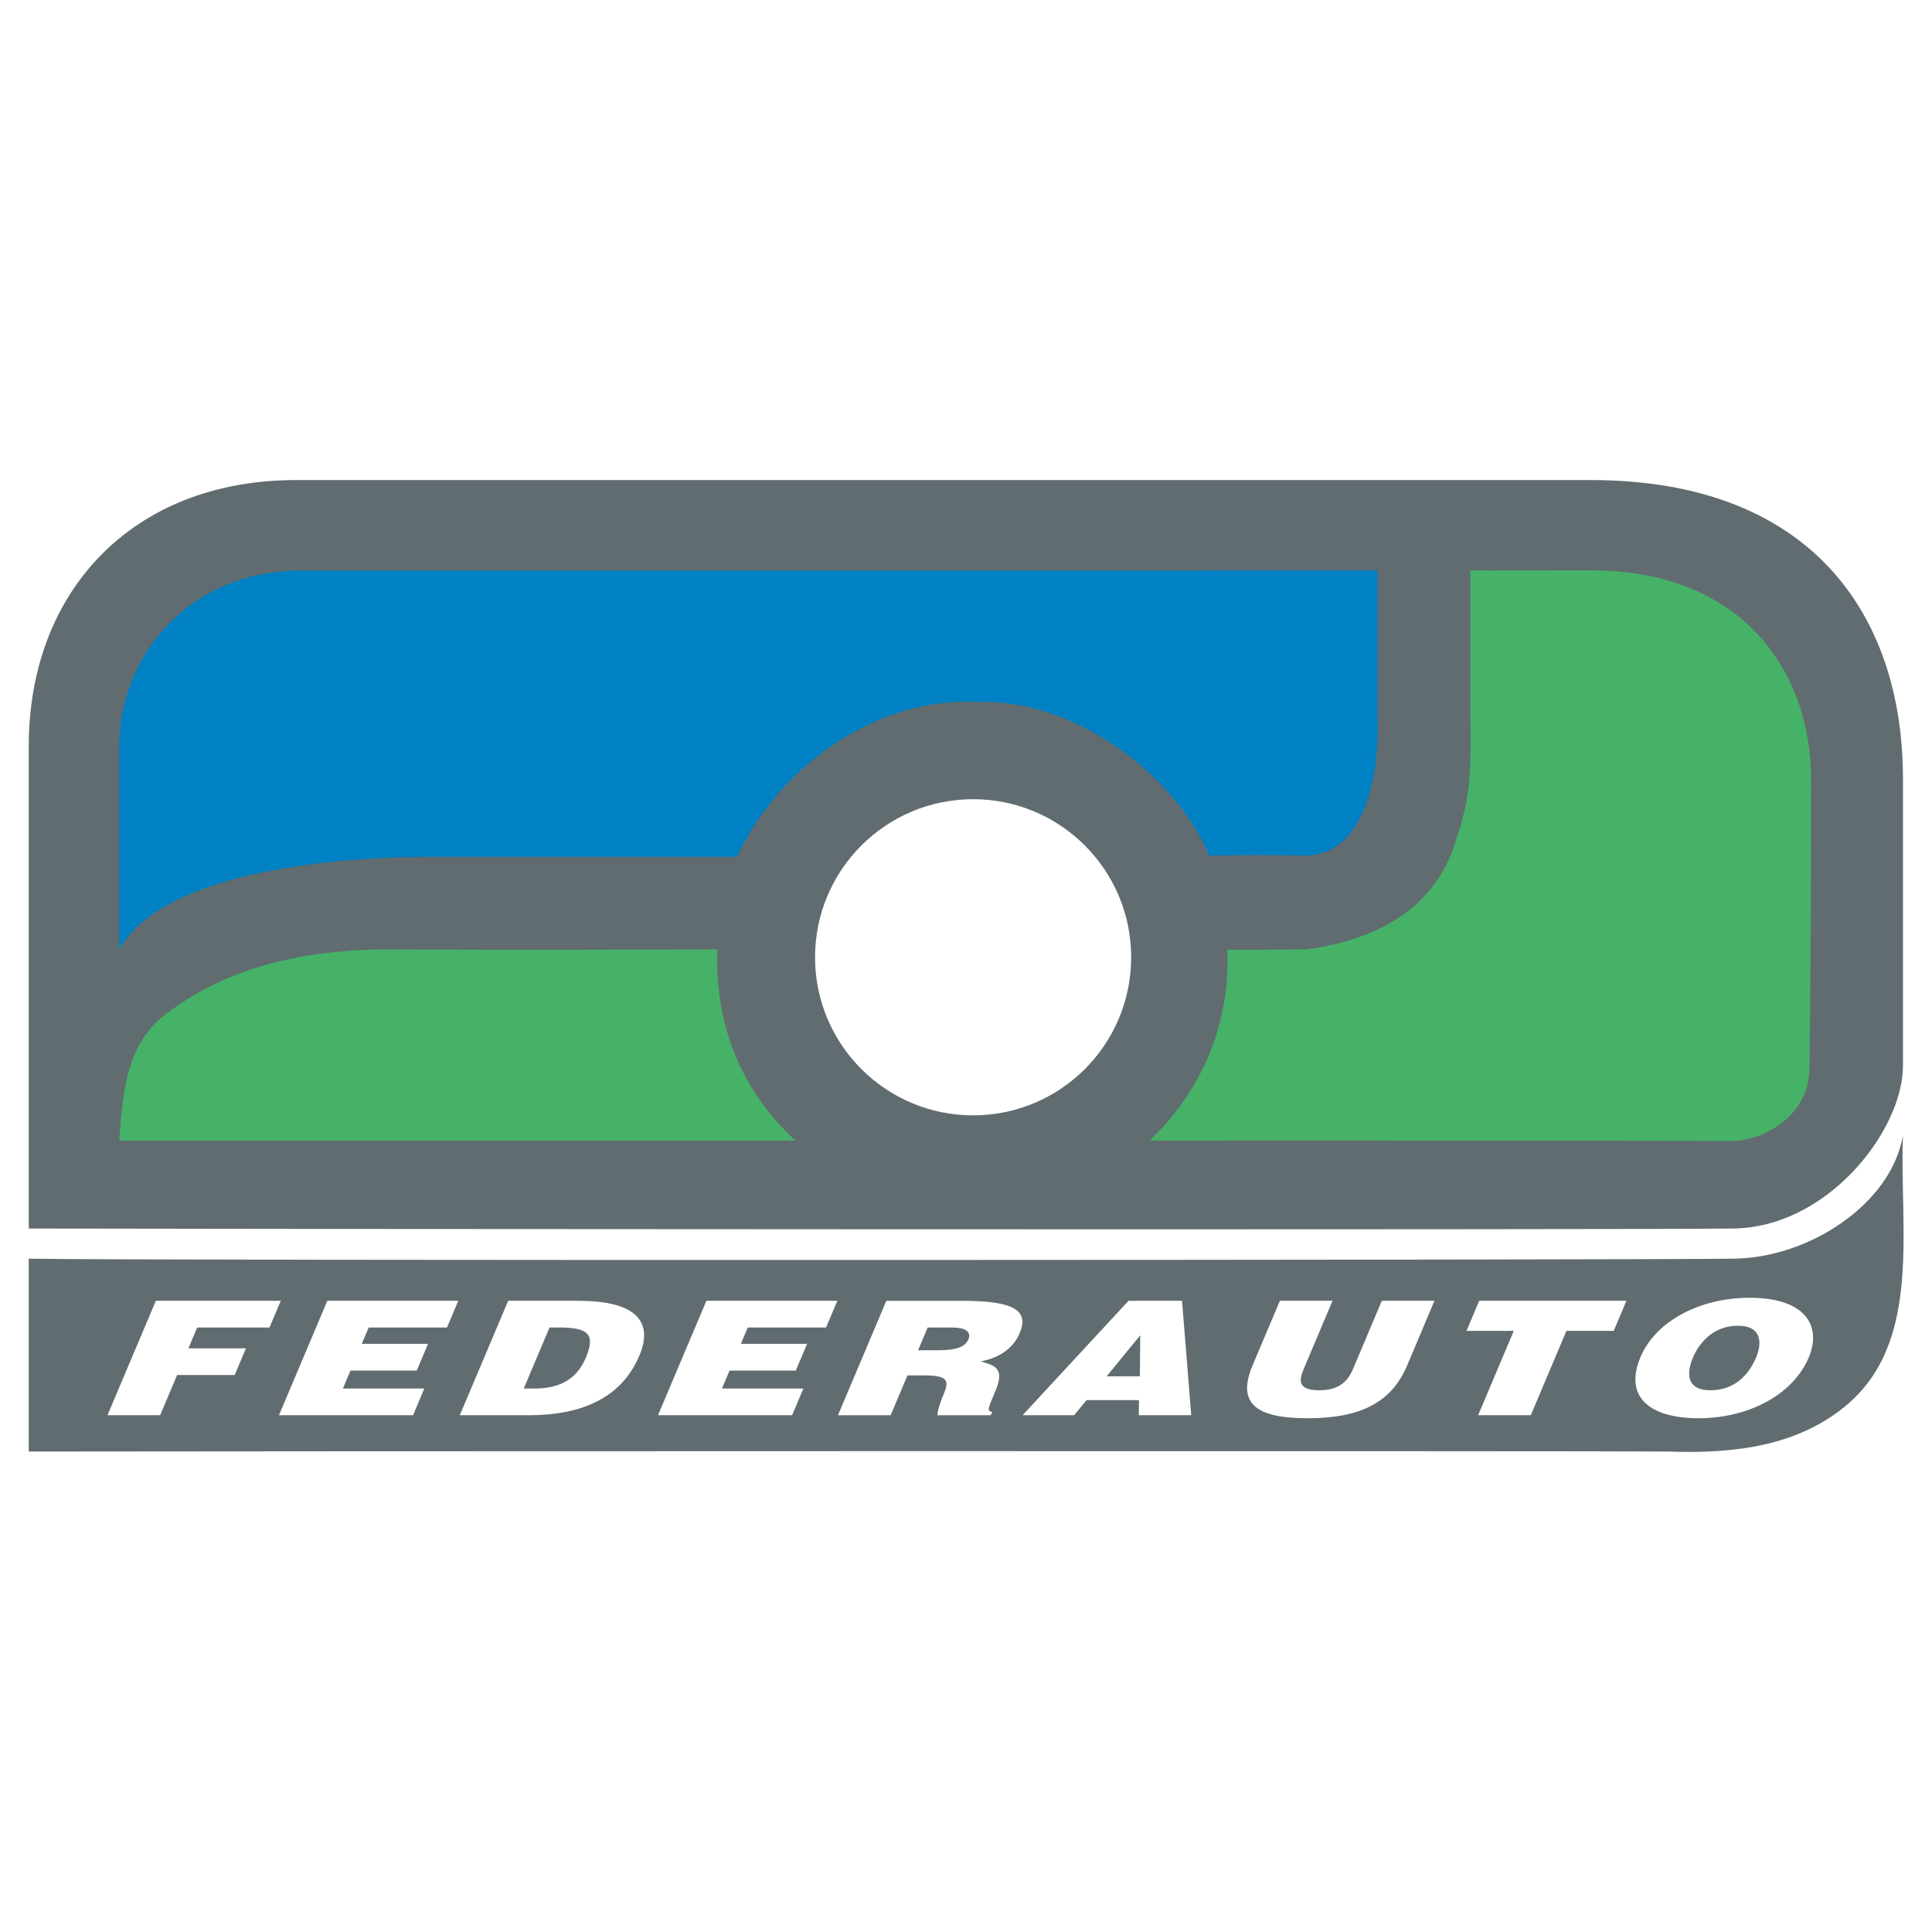 <?xml version="1.0" encoding="utf-8"?>
<!-- Generator: Adobe Illustrator 13.0.0, SVG Export Plug-In . SVG Version: 6.00 Build 14948)  -->
<!DOCTYPE svg PUBLIC "-//W3C//DTD SVG 1.0//EN" "http://www.w3.org/TR/2001/REC-SVG-20010904/DTD/svg10.dtd">
<svg version="1.0" id="Layer_1" xmlns="http://www.w3.org/2000/svg" xmlns:xlink="http://www.w3.org/1999/xlink" x="0px" y="0px"
	 width="192.756px" height="192.756px" viewBox="0 0 192.756 192.756" enable-background="new 0 0 192.756 192.756"
	 xml:space="preserve">
<g>
	<polygon fill-rule="evenodd" clip-rule="evenodd" fill="#FFFFFF" points="0,0 192.756,0 192.756,192.756 0,192.756 0,0 	"/>
	<polygon fill-rule="evenodd" clip-rule="evenodd" fill="#FFFFFF" points="189.771,125.631 189.854,106.67 2.834,120.41 
		2.834,126.047 189.771,125.631 	"/>
	<path fill-rule="evenodd" clip-rule="evenodd" fill="#616C70" d="M158.733,47.897c21.8,0,31.126,13.279,31.126,29.819
		c0,10.524,0,17.887,0,28.623c0,6.457-7.571,16.232-17.094,16.232c-10.946,0.145-152.024,0.055-169.897,0
		c0-17.553,0-35.333,0-48.113c0-15.547,10.431-26.562,26.645-26.562C68.762,47.897,139.76,47.897,158.733,47.897L158.733,47.897z"/>
	<path fill-rule="evenodd" clip-rule="evenodd" fill="#0081C3" d="M137.44,56.913c-0.008,4.522-0.008,9.026-0.008,14.54
		c0.258,6.381-1.456,13.787-7.161,13.914c-3.486-0.081-5.658-0.081-9.629,0c-3.41-8.134-13.448-15.617-22.97-15.333
		c-10.524-0.586-20.159,6.793-24.14,15.451c-4.283,0-19.793,0-31.071,0c-11.31,0.094-26.563,2.005-30.571,9.272
		c0-7.212,0-13.625,0-20.296c0-8.696,6.588-17.546,18.292-17.546C59.001,56.913,103.01,56.925,137.44,56.913L137.44,56.913z"/>
	<path fill-rule="evenodd" clip-rule="evenodd" fill="#45B268" d="M158.731,56.902c15.286,0.016,21.958,10.29,21.958,20.815
		c0,8.769-0.023,18.724-0.156,28.818c0,4.76-4.51,7.266-7.768,7.301c-5.012-0.035-52.013-0.07-58.072-0.035
		c5.119-4.904,8.044-11.402,7.768-19.045c2.655,0.037,5.038-0.031,7.795-0.031c7.03-0.909,13.006-4.012,15.048-11.036
		c1.651-4.72,1.4-7.852,1.4-12.237c0-7.018,0-13.03,0-14.535C149.35,56.935,154.222,56.889,158.731,56.902L158.731,56.902z"/>
	<path fill-rule="evenodd" clip-rule="evenodd" fill="#45B268" d="M38.122,94.721c11.857,0.071,23.402,0.037,33.44,0
		c-0.227,7.644,2.393,14.087,7.798,19.08c-21.552,0-60.955,0-67.47,0c0.36-4.385,0.55-9.102,4.171-12.244
		C22.225,96.662,29.646,94.849,38.122,94.721L38.122,94.721z"/>
	<path fill-rule="evenodd" clip-rule="evenodd" fill="#616C70" d="M184.493,139.963c-4.879,4.268-11.267,5.098-18.034,4.857
		c-4.721-0.072-148.012-0.037-163.59,0c-0.01-6.012,0.01-12.852,0-19.242c10.347,0.213,163.081,0.137,169.897,0
		c7.768,0,15.972-5.543,17.089-12.309C189.503,122.449,191.75,133.561,184.493,139.963L184.493,139.963z"/>
	<path fill-rule="evenodd" clip-rule="evenodd" fill="#FFFFFF" d="M97.089,111.279c-8.709,0-15.771-7.062-15.771-15.771
		c0-8.71,7.062-15.771,15.771-15.771s15.768,7.062,15.768,15.771C112.857,104.217,105.799,111.279,97.089,111.279L97.089,111.279z"
		/>
	<polygon fill-rule="evenodd" clip-rule="evenodd" fill="#FFFFFF" points="10.724,141.197 15.549,129.781 28.011,129.781 
		26.886,132.445 19.676,132.445 18.796,134.523 24.54,134.523 23.413,137.188 17.671,137.188 15.976,141.197 10.724,141.197 	"/>
	<polygon fill-rule="evenodd" clip-rule="evenodd" fill="#FFFFFF" points="27.833,141.197 32.658,129.781 45.722,129.781 
		44.597,132.445 36.786,132.445 36.093,134.078 42.704,134.078 41.579,136.742 34.968,136.742 34.21,138.533 42.334,138.533 
		41.21,141.197 27.833,141.197 	"/>
	<path fill-rule="evenodd" clip-rule="evenodd" fill="#FFFFFF" d="M45.875,141.197l4.825-11.416h7.033
		c5.163,0,7.644,1.713,6.056,5.471c-1.814,4.297-5.874,5.945-11.014,5.945H45.875L45.875,141.197z M52.254,138.533h1.112
		c2.448,0,4.171-0.918,5.083-3.074c1.005-2.379,0.182-3.014-2.62-3.014h-1.002L52.254,138.533L52.254,138.533z"/>
	<polygon fill-rule="evenodd" clip-rule="evenodd" fill="#FFFFFF" points="65.651,141.197 70.476,129.781 83.542,129.781 
		82.415,132.445 74.603,132.445 73.913,134.078 80.523,134.078 79.396,136.742 72.788,136.742 72.031,138.533 80.154,138.533 
		79.027,141.197 65.651,141.197 	"/>
	<path fill-rule="evenodd" clip-rule="evenodd" fill="#FFFFFF" d="M90.541,137.219l-1.682,3.979h-5.254l4.825-11.416h7.569
		c5.34,0,6.663,1.031,5.727,3.25c-0.558,1.318-1.85,2.428-3.875,2.791c1.505,0.445,2.408,0.729,1.438,3.027
		c-0.63,1.494-0.911,1.998-0.289,1.998l-0.148,0.35h-5.317c-0.028-0.252,0.148-0.982,0.576-1.998c0.63-1.488,0.481-1.98-1.966-1.98
		H90.541L90.541,137.219z M91.598,134.713h2.07c1.625,0,2.615-0.285,2.947-1.078c0.344-0.809-0.385-1.189-1.612-1.189h-2.448
		L91.598,134.713L91.598,134.713z"/>
	<path fill-rule="evenodd" clip-rule="evenodd" fill="#FFFFFF" d="M102.023,141.197l10.569-11.416h5.34l0.917,11.416h-5.231
		l0.016-1.506h-5.231l-1.236,1.506H102.023L102.023,141.197z M113.764,133.221l-3.354,4.094h3.314L113.764,133.221L113.764,133.221z
		"/>
	<path fill-rule="evenodd" clip-rule="evenodd" fill="#FFFFFF" d="M127.694,129.781h5.251l-2.887,6.836
		c-0.477,1.125-0.572,2.09,1.585,2.09c1.891,0,2.811-0.854,3.334-2.09l2.887-6.836h5.252l-2.726,6.453
		c-1.55,3.662-4.606,5.264-9.926,5.264c-4.963,0-7.153-1.346-5.492-5.279L127.694,129.781L127.694,129.781z"/>
	<polygon fill-rule="evenodd" clip-rule="evenodd" fill="#FFFFFF" points="147.579,129.781 162.267,129.781 161.002,132.779 
		156.284,132.779 152.725,141.197 147.473,141.197 151.031,132.779 146.314,132.779 147.579,129.781 	"/>
	<path fill-rule="evenodd" clip-rule="evenodd" fill="#FFFFFF" d="M180.463,135.426c-1.644,3.887-6.239,6.072-10.98,6.072
		c-5.027,0-7.452-2.219-5.81-6.102c1.513-3.586,5.905-5.916,10.89-5.916C180.282,129.48,181.736,132.414,180.463,135.426
		L180.463,135.426z M168.912,135.426c-0.617,1.459-0.766,3.281,1.75,3.281c2.27,0,3.752-1.393,4.549-3.281
		c0.656-1.553,0.463-3.201-1.872-3.154C170.956,132.271,169.521,133.984,168.912,135.426L168.912,135.426z"/>
</g>
</svg>
